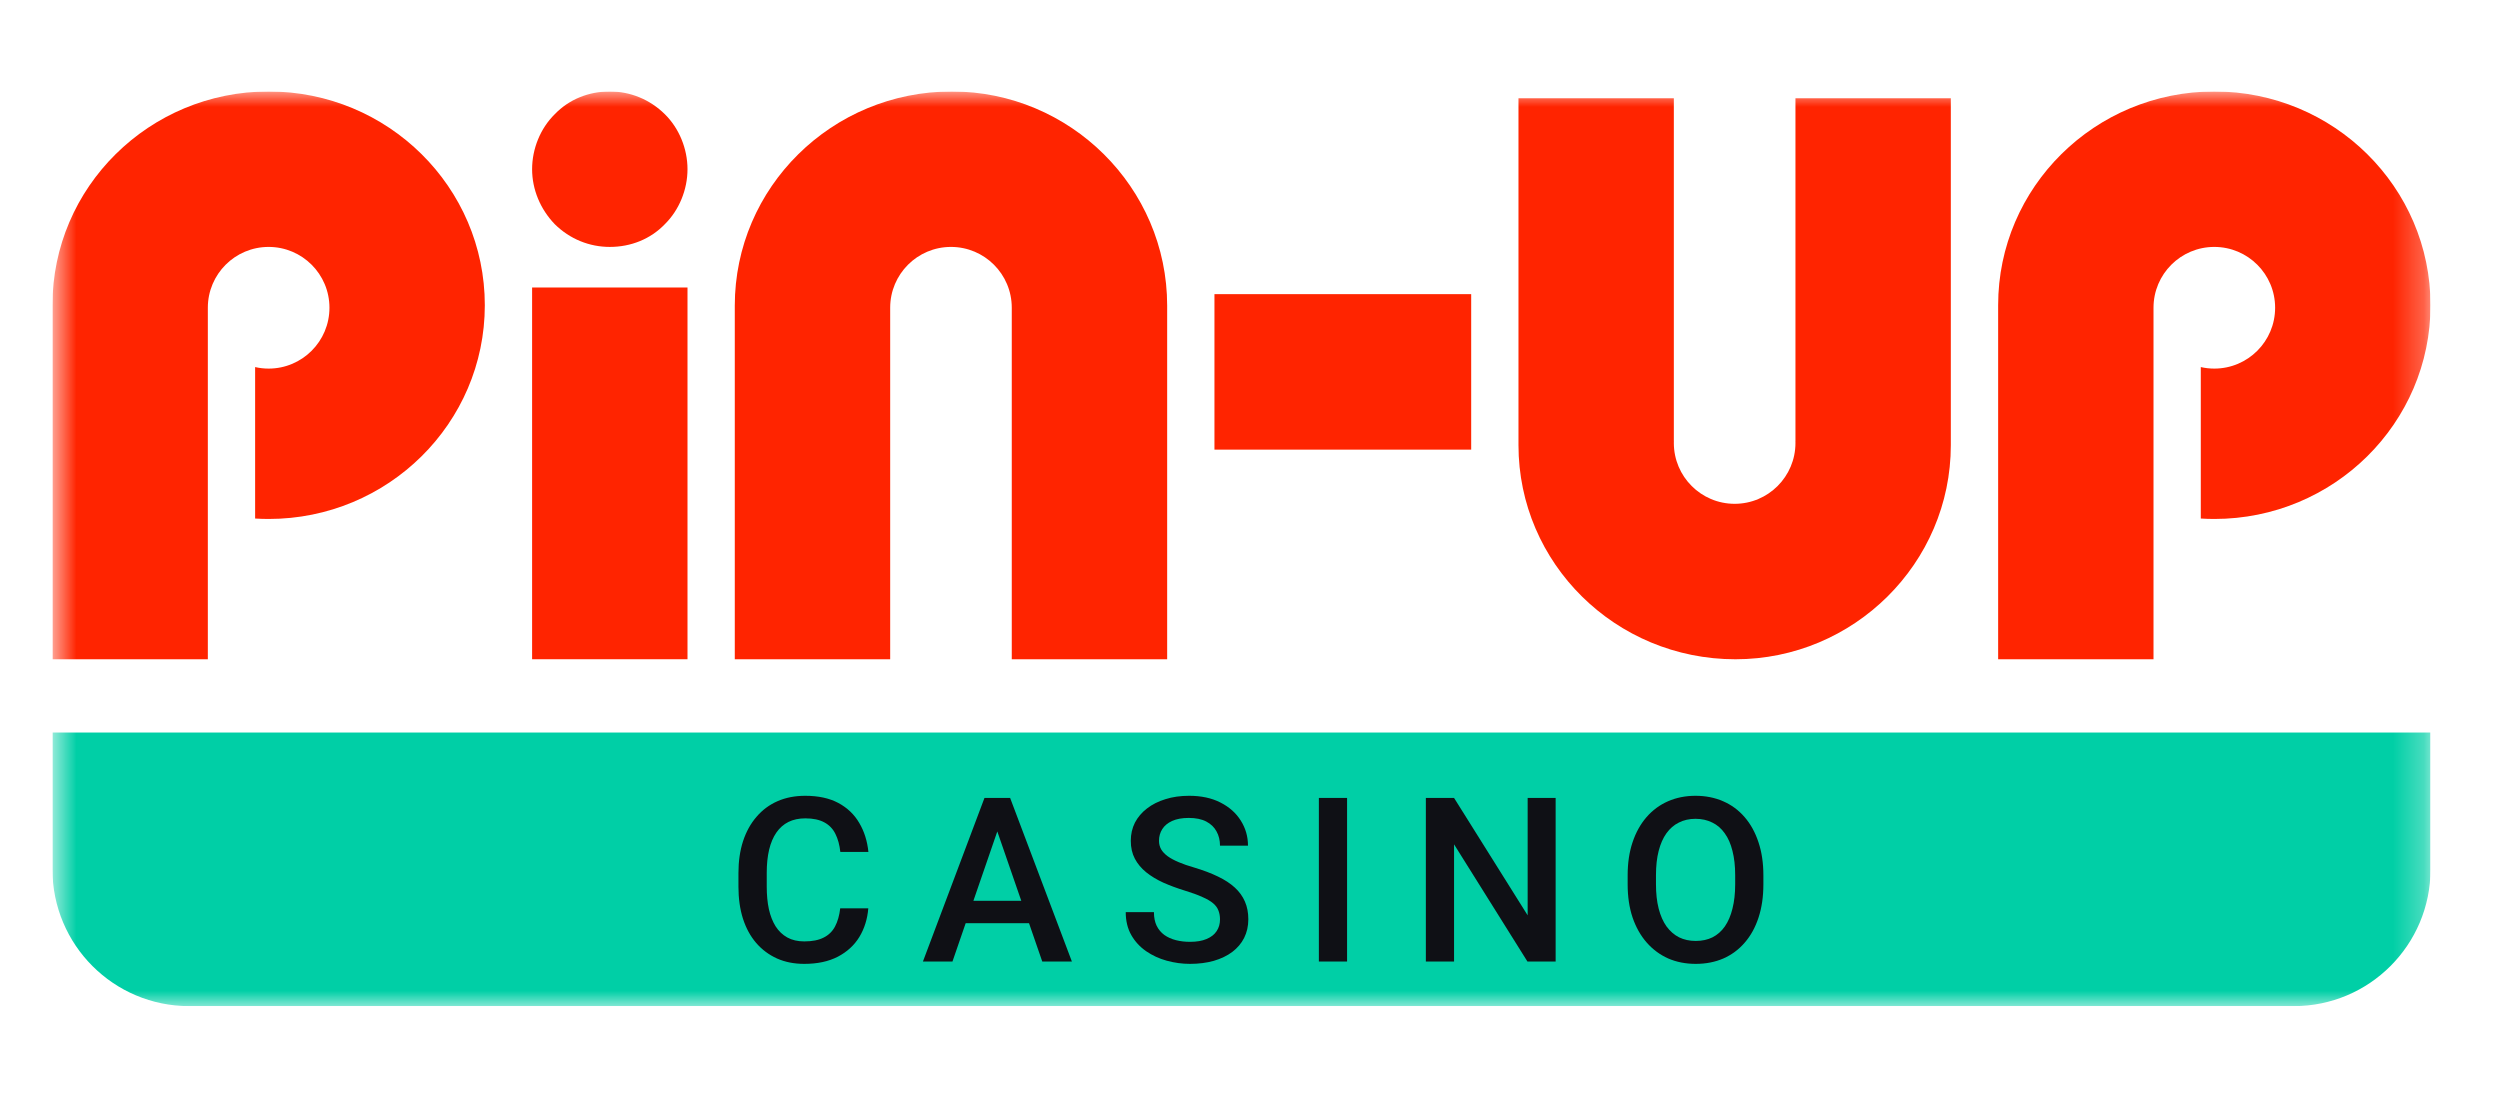 <svg width="82" height="36" viewBox="0 0 82 36" fill="none" xmlns="http://www.w3.org/2000/svg">
<g clip-path="url(#clip0_667_26064)">
<mask id="mask0_667_26064" style="mask-type:luminance" maskUnits="userSpaceOnUse" x="1" y="3" width="79" height="30">
<path d="M79.721 3H1.72V33H79.721V3Z" fill="white"/>
</mask>
<g mask="url(#mask0_667_26064)">
<path fill-rule="evenodd" clip-rule="evenodd" d="M15.902 10.011C15.902 13.883 12.727 17.022 8.811 17.022C8.663 17.022 8.515 17.017 8.368 17.008V12.04C8.511 12.073 8.659 12.09 8.811 12.09C9.913 12.09 10.806 11.196 10.806 10.094C10.806 8.992 9.913 8.099 8.811 8.099C7.71 8.099 6.817 8.992 6.817 10.094V16.741V17.022V21.623H1.72V10.011C1.72 6.139 4.895 3 8.811 3C12.727 3 15.902 6.139 15.902 10.011Z" fill="#FF2400"/>
<path fill-rule="evenodd" clip-rule="evenodd" d="M79.721 10.011C79.721 13.883 76.546 17.022 72.629 17.022C72.481 17.022 72.333 17.017 72.186 17.008V12.04C72.329 12.073 72.477 12.09 72.629 12.09C73.731 12.09 74.624 11.196 74.624 10.094C74.624 8.992 73.731 8.099 72.629 8.099C71.528 8.099 70.635 8.992 70.635 10.094V16.741V17.022V21.623H65.539V10.011C65.539 6.139 68.713 3 72.629 3C76.546 3 79.721 6.139 79.721 10.011Z" fill="#FF2400"/>
<path d="M22.55 5.55C22.55 6.219 22.277 6.889 21.808 7.352C21.337 7.842 20.694 8.099 20.001 8.099C19.333 8.099 18.69 7.842 18.195 7.352C17.725 6.863 17.453 6.219 17.453 5.55C17.453 4.88 17.725 4.21 18.195 3.747C18.665 3.258 19.309 3 20.001 3C20.669 3 21.313 3.258 21.808 3.747C22.277 4.21 22.55 4.88 22.55 5.55Z" fill="#FF2400"/>
<path d="M22.55 9.43H17.453V21.623H22.55V9.43Z" fill="#FF2400"/>
<path d="M48.255 14.748V9.648H39.834V14.748H48.255Z" fill="#FF2400"/>
<path fill-rule="evenodd" clip-rule="evenodd" d="M38.283 21.623V10.025C38.283 6.145 35.097 3 31.218 3C27.287 3 24.101 6.145 24.101 10.025V21.623H29.198V16.797V10.203V10.177C29.198 10.164 29.198 10.15 29.198 10.137C29.198 10.123 29.198 10.108 29.198 10.094C29.198 8.992 30.091 8.099 31.192 8.099C32.293 8.099 33.186 8.992 33.186 10.094C33.186 10.108 33.186 10.123 33.186 10.137C33.186 10.15 33.186 10.164 33.186 10.177V21.623H38.283Z" fill="#FF2400"/>
<path fill-rule="evenodd" clip-rule="evenodd" d="M63.987 3.223V14.599C63.987 18.479 60.802 21.624 56.922 21.624C52.991 21.624 49.806 18.479 49.806 14.599V3.223H54.902V7.827V14.421V14.446C54.902 14.46 54.902 14.473 54.903 14.487C54.902 14.501 54.902 14.515 54.902 14.529C54.902 15.631 55.795 16.525 56.897 16.525C57.998 16.525 58.891 15.631 58.891 14.529C58.891 14.515 58.891 14.501 58.89 14.487C58.891 14.473 58.891 14.46 58.891 14.446V3.223H63.987Z" fill="#FF2400"/>
<path fill-rule="evenodd" clip-rule="evenodd" d="M75.236 24.027H40.792H6.205H1.72V28.514C1.72 30.992 3.728 33.001 6.205 33.001H6.212H75.229H75.236C77.713 33.001 79.721 30.992 79.721 28.514V24.027H75.236Z" fill="#00CFA6"/>
</g>
<path d="M57.839 28.711V29.006C57.839 29.411 57.786 29.774 57.68 30.096C57.575 30.418 57.424 30.692 57.227 30.918C57.033 31.144 56.8 31.317 56.527 31.438C56.254 31.556 55.952 31.615 55.62 31.615C55.291 31.615 54.99 31.556 54.718 31.438C54.447 31.317 54.213 31.144 54.014 30.918C53.815 30.692 53.66 30.418 53.549 30.096C53.441 29.774 53.387 29.411 53.387 29.006V28.711C53.387 28.305 53.441 27.943 53.549 27.623C53.657 27.302 53.81 27.028 54.006 26.802C54.205 26.573 54.44 26.4 54.71 26.282C54.983 26.162 55.284 26.102 55.613 26.102C55.945 26.102 56.247 26.162 56.52 26.282C56.792 26.4 57.027 26.573 57.224 26.802C57.42 27.028 57.571 27.302 57.677 27.623C57.785 27.943 57.839 28.305 57.839 28.711ZM56.914 29.006V28.703C56.914 28.404 56.884 28.14 56.825 27.911C56.769 27.68 56.684 27.487 56.571 27.332C56.461 27.175 56.324 27.057 56.162 26.979C56 26.898 55.817 26.857 55.613 26.857C55.409 26.857 55.227 26.898 55.068 26.979C54.908 27.057 54.772 27.175 54.659 27.332C54.548 27.487 54.463 27.68 54.404 27.911C54.345 28.14 54.316 28.404 54.316 28.703V29.006C54.316 29.305 54.345 29.57 54.404 29.802C54.463 30.032 54.549 30.228 54.662 30.387C54.778 30.545 54.915 30.664 55.075 30.745C55.235 30.823 55.416 30.863 55.62 30.863C55.827 30.863 56.01 30.823 56.169 30.745C56.329 30.664 56.464 30.545 56.575 30.387C56.685 30.228 56.769 30.032 56.825 29.802C56.884 29.57 56.914 29.305 56.914 29.006Z" fill="#0F1015"/>
<path d="M51.025 26.172V31.538H50.1L47.693 27.694V31.538H46.768V26.172H47.693L50.107 30.023V26.172H51.025Z" fill="#0F1015"/>
<path d="M44.184 26.172V31.538H43.259V26.172H44.184Z" fill="#0F1015"/>
<path d="M40.016 30.159C40.016 30.048 39.999 29.95 39.964 29.864C39.932 29.778 39.875 29.7 39.791 29.628C39.708 29.557 39.59 29.488 39.437 29.422C39.288 29.353 39.096 29.283 38.862 29.212C38.607 29.133 38.371 29.046 38.155 28.95C37.941 28.852 37.755 28.739 37.595 28.611C37.435 28.481 37.311 28.332 37.223 28.165C37.134 27.996 37.09 27.8 37.09 27.579C37.09 27.361 37.135 27.162 37.226 26.982C37.32 26.803 37.451 26.648 37.621 26.518C37.792 26.385 37.995 26.283 38.229 26.212C38.462 26.138 38.72 26.102 39.002 26.102C39.401 26.102 39.743 26.175 40.031 26.323C40.321 26.47 40.543 26.668 40.698 26.916C40.855 27.164 40.934 27.438 40.934 27.738H40.016C40.016 27.561 39.978 27.405 39.902 27.27C39.828 27.132 39.715 27.024 39.563 26.945C39.413 26.867 39.222 26.828 38.992 26.828C38.773 26.828 38.591 26.861 38.446 26.927C38.301 26.993 38.193 27.083 38.122 27.196C38.05 27.309 38.015 27.437 38.015 27.579C38.015 27.68 38.038 27.772 38.085 27.856C38.132 27.937 38.203 28.013 38.299 28.084C38.395 28.153 38.515 28.218 38.66 28.279C38.805 28.341 38.975 28.4 39.172 28.456C39.469 28.545 39.728 28.643 39.95 28.751C40.171 28.857 40.355 28.977 40.502 29.112C40.65 29.247 40.76 29.401 40.834 29.573C40.908 29.742 40.945 29.935 40.945 30.152C40.945 30.378 40.899 30.581 40.808 30.763C40.717 30.943 40.587 31.096 40.418 31.224C40.251 31.349 40.049 31.446 39.813 31.515C39.58 31.581 39.319 31.615 39.032 31.615C38.774 31.615 38.52 31.58 38.269 31.511C38.021 31.443 37.795 31.338 37.591 31.198C37.387 31.056 37.225 30.879 37.105 30.668C36.984 30.454 36.924 30.204 36.924 29.919H37.849C37.849 30.094 37.879 30.242 37.938 30.365C37.999 30.488 38.084 30.589 38.192 30.668C38.3 30.744 38.425 30.8 38.568 30.837C38.713 30.874 38.867 30.892 39.032 30.892C39.248 30.892 39.429 30.862 39.574 30.8C39.721 30.739 39.832 30.653 39.905 30.542C39.979 30.432 40.016 30.304 40.016 30.159Z" fill="#0F1015"/>
<path d="M32.844 26.887L31.241 31.538H30.272L32.291 26.172H32.911L32.844 26.887ZM34.186 31.538L32.579 26.887L32.509 26.172H33.132L35.158 31.538H34.186ZM34.108 29.547V30.281H31.19V29.547H34.108Z" fill="#0F1015"/>
<path d="M27.559 29.794H28.48C28.451 30.145 28.353 30.459 28.186 30.734C28.019 31.006 27.784 31.221 27.482 31.379C27.18 31.536 26.812 31.615 26.38 31.615C26.048 31.615 25.75 31.556 25.485 31.438C25.219 31.317 24.992 31.148 24.803 30.929C24.613 30.708 24.469 30.442 24.368 30.13C24.27 29.817 24.221 29.469 24.221 29.083V28.637C24.221 28.251 24.271 27.902 24.372 27.59C24.475 27.278 24.622 27.012 24.814 26.791C25.005 26.567 25.235 26.396 25.503 26.279C25.773 26.16 26.077 26.102 26.413 26.102C26.841 26.102 27.202 26.18 27.497 26.337C27.791 26.495 28.02 26.712 28.182 26.99C28.347 27.267 28.447 27.585 28.484 27.944H27.563C27.538 27.713 27.484 27.515 27.401 27.351C27.32 27.186 27.199 27.061 27.04 26.975C26.88 26.887 26.671 26.842 26.413 26.842C26.202 26.842 26.018 26.882 25.86 26.96C25.703 27.039 25.572 27.154 25.466 27.307C25.36 27.459 25.281 27.647 25.227 27.87C25.175 28.092 25.149 28.345 25.149 28.63V29.083C25.149 29.353 25.172 29.599 25.219 29.82C25.268 30.039 25.342 30.227 25.44 30.384C25.541 30.541 25.669 30.663 25.823 30.749C25.978 30.835 26.164 30.878 26.38 30.878C26.643 30.878 26.855 30.836 27.017 30.752C27.182 30.669 27.306 30.547 27.39 30.387C27.476 30.225 27.532 30.027 27.559 29.794Z" fill="#0F1015"/>
</g>
<defs>
<clipPath id="clip0_667_26064">
<rect width="78" height="30" fill="white" transform="translate(1.72 3)"/>
</clipPath>
</defs>
</svg>
